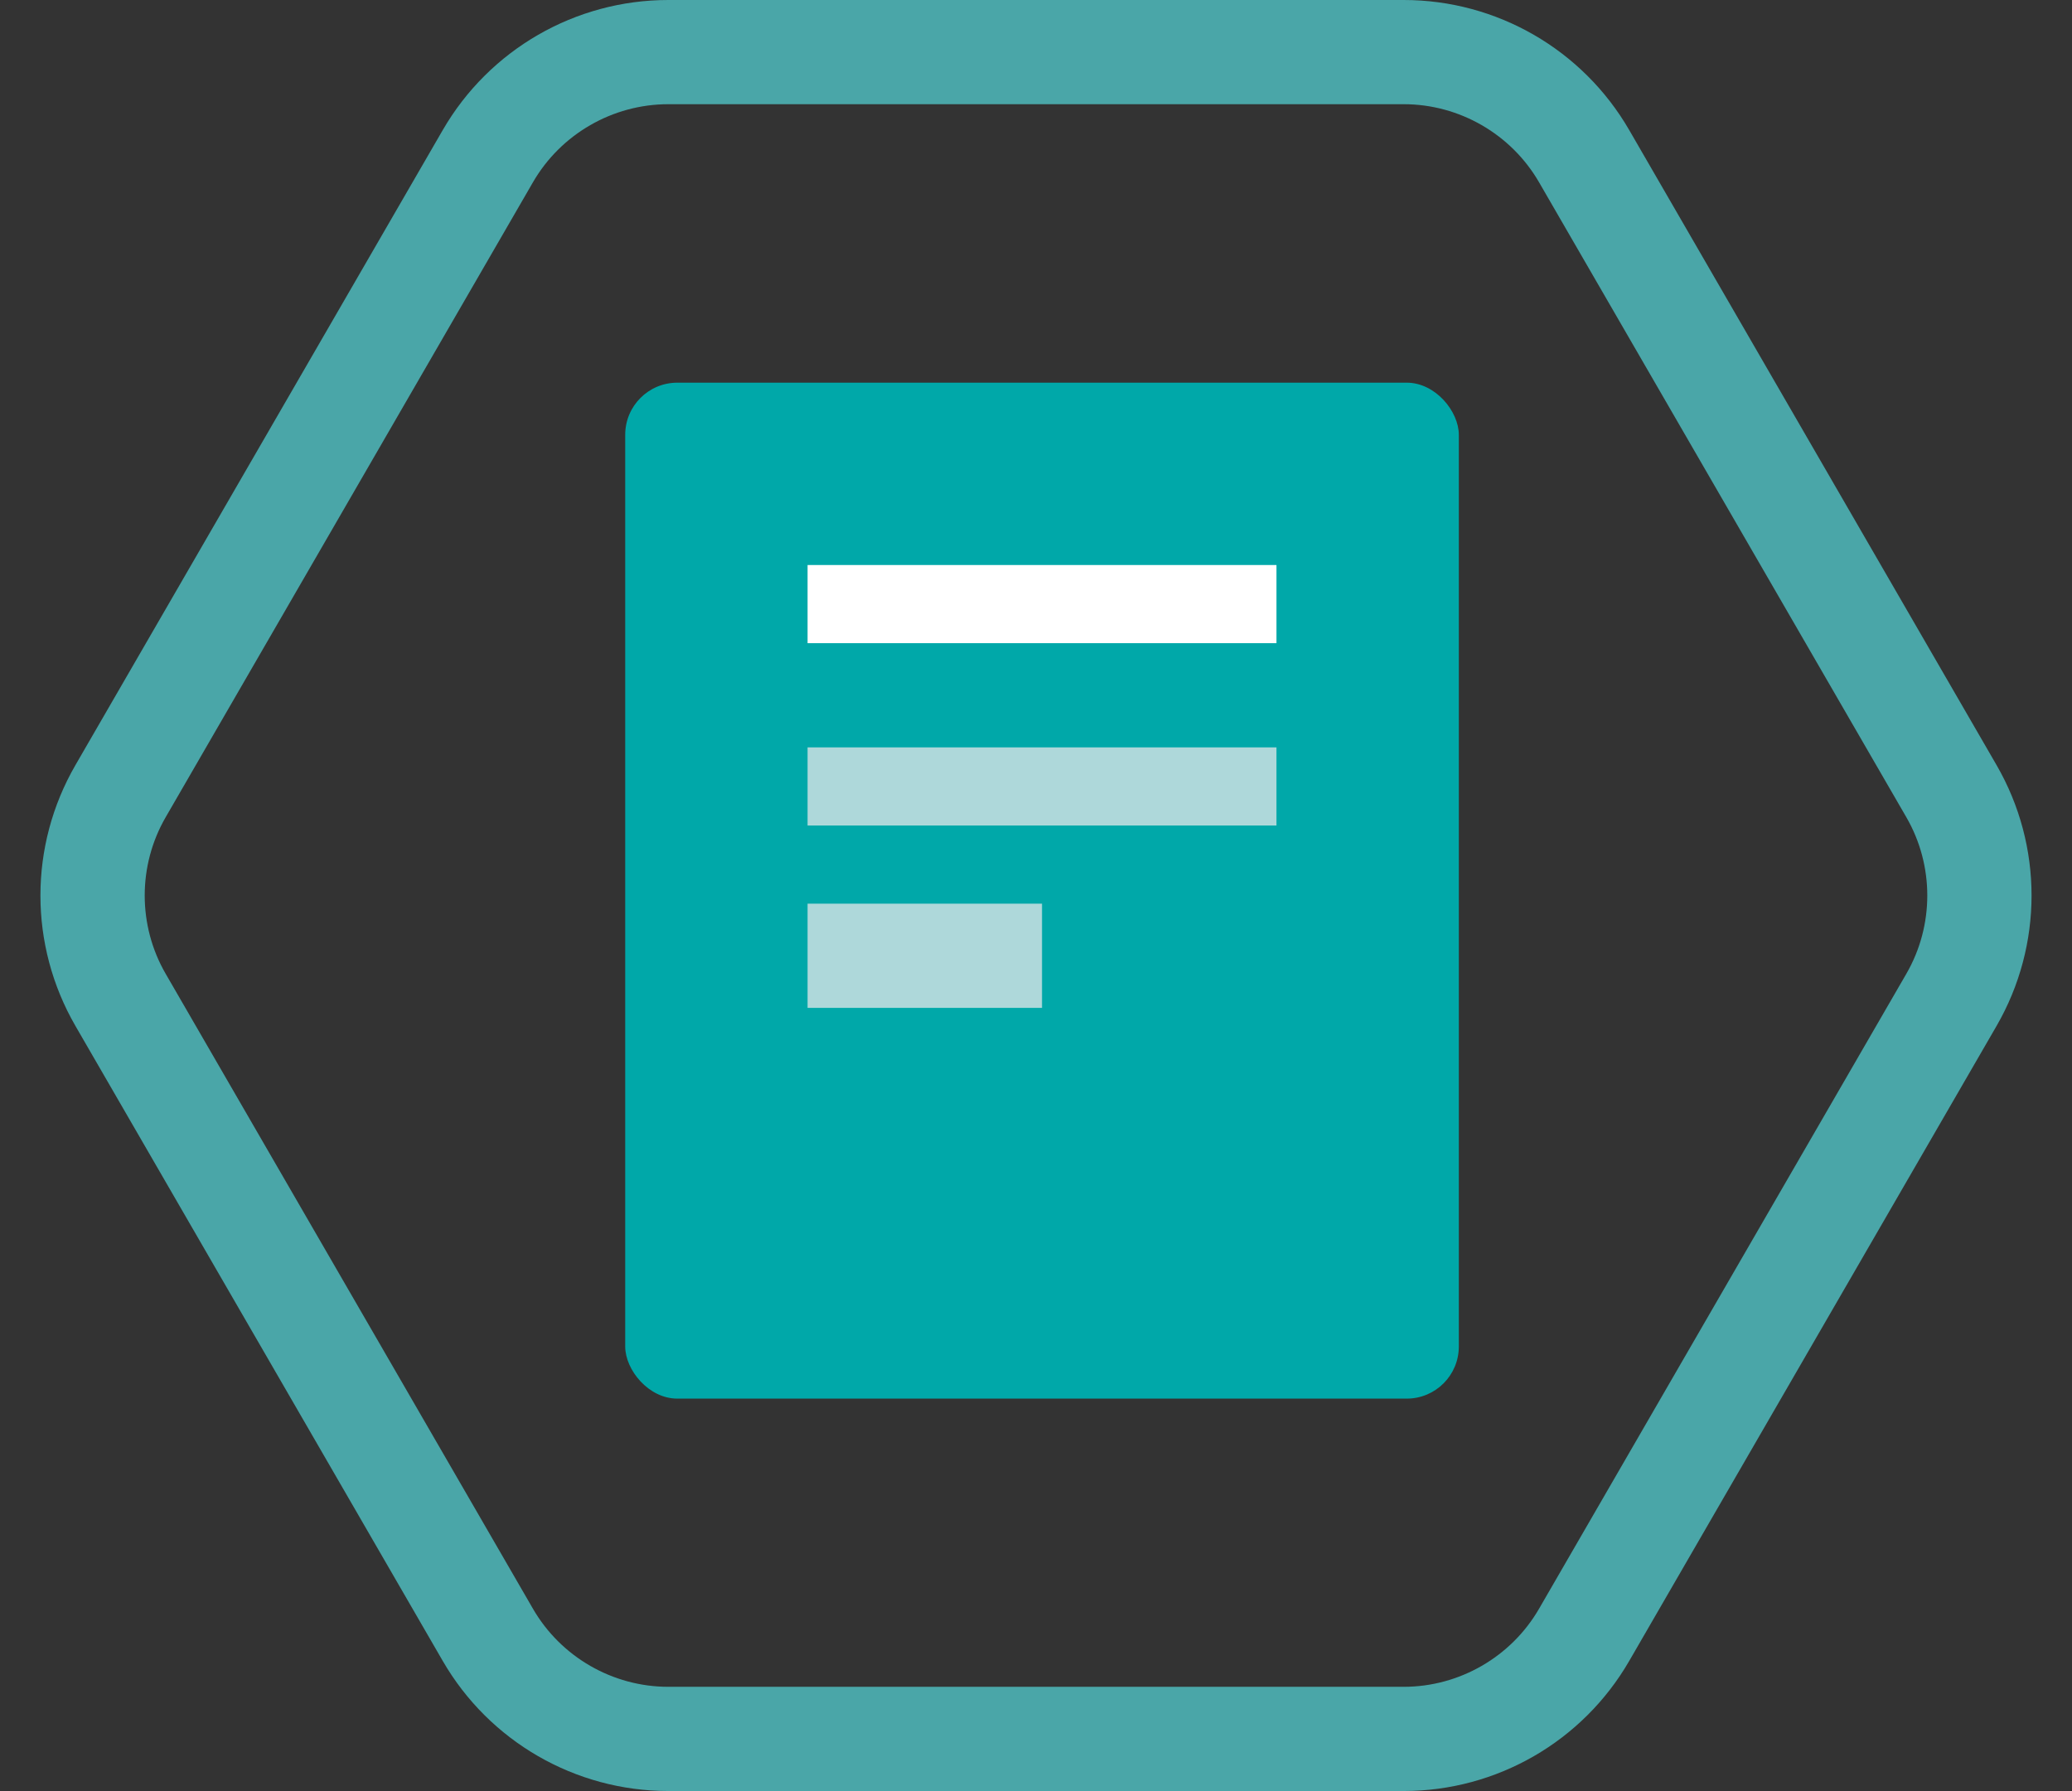 <?xml version="1.0" encoding="UTF-8"?>
<svg xmlns="http://www.w3.org/2000/svg" xmlns:xlink="http://www.w3.org/1999/xlink" width="79.538" height="68.753" viewBox="0 0 79.538 68.753">
  <rect x="0" y="0" width="79.538" height="68.753" fill="#333333" stroke="none"/>
  <defs>
    <clipPath id="a">
      <rect width="32" height="39" fill="#00a8a9"></rect>
    </clipPath>
  </defs>
  <g transform="translate(-197 -4587.235)">
    <g transform="translate(197 4587.235)" fill="none">
      <path d="M53.885,0a10,10,0,0,1,8.656,4.993l14.1,24.377a10,10,0,0,1,0,10.014L62.541,63.76a10,10,0,0,1-8.656,4.993H25.653A10,10,0,0,1,17,63.76L2.9,39.384a10,10,0,0,1,0-10.014L17,4.993A10,10,0,0,1,25.653,0Z" stroke="none"></path>
      <path d="M 25.653 4 C 23.518 4 21.528 5.148 20.459 6.996 L 6.359 31.372 C 5.287 33.225 5.287 35.528 6.359 37.381 L 20.459 61.757 C 21.528 63.605 23.518 64.753 25.653 64.753 L 53.885 64.753 C 56.02 64.753 58.01 63.605 59.079 61.757 L 73.179 37.381 C 74.251 35.528 74.251 33.225 73.179 31.372 L 59.079 6.996 C 58.01 5.148 56.02 4 53.885 4 L 25.653 4 M 25.653 -7.62939453125e-06 L 53.885 -7.62939453125e-06 C 57.455 -7.62939453125e-06 60.754 1.903 62.541 4.993 L 76.642 29.37 C 78.433 32.467 78.433 36.286 76.642 39.384 L 62.541 63.76 C 60.754 66.85 57.455 68.753 53.885 68.753 L 25.653 68.753 C 22.083 68.753 18.784 66.85 16.996 63.76 L 2.896 39.384 C 1.104 36.286 1.104 32.467 2.896 29.37 L 16.996 4.993 C 18.784 1.903 22.083 -7.62939453125e-06 25.653 -7.62939453125e-06 Z" stroke="none" fill="#4aa6a8"></path>
    </g>
    <g transform="translate(221 4601.925)">
      <g clip-path="url(#a)">
        <rect width="32" height="39" rx="2" fill="#00a8a9"></rect>
        <rect width="18" height="3" transform="translate(7 7)" fill="#fff"></rect>
        <rect width="18" height="3" transform="translate(7 14)" fill="#aed8da"></rect>
        <rect width="9" height="4" transform="translate(7 20)" fill="#aed8da"></rect>
      </g>
    </g>
  </g>
</svg>
